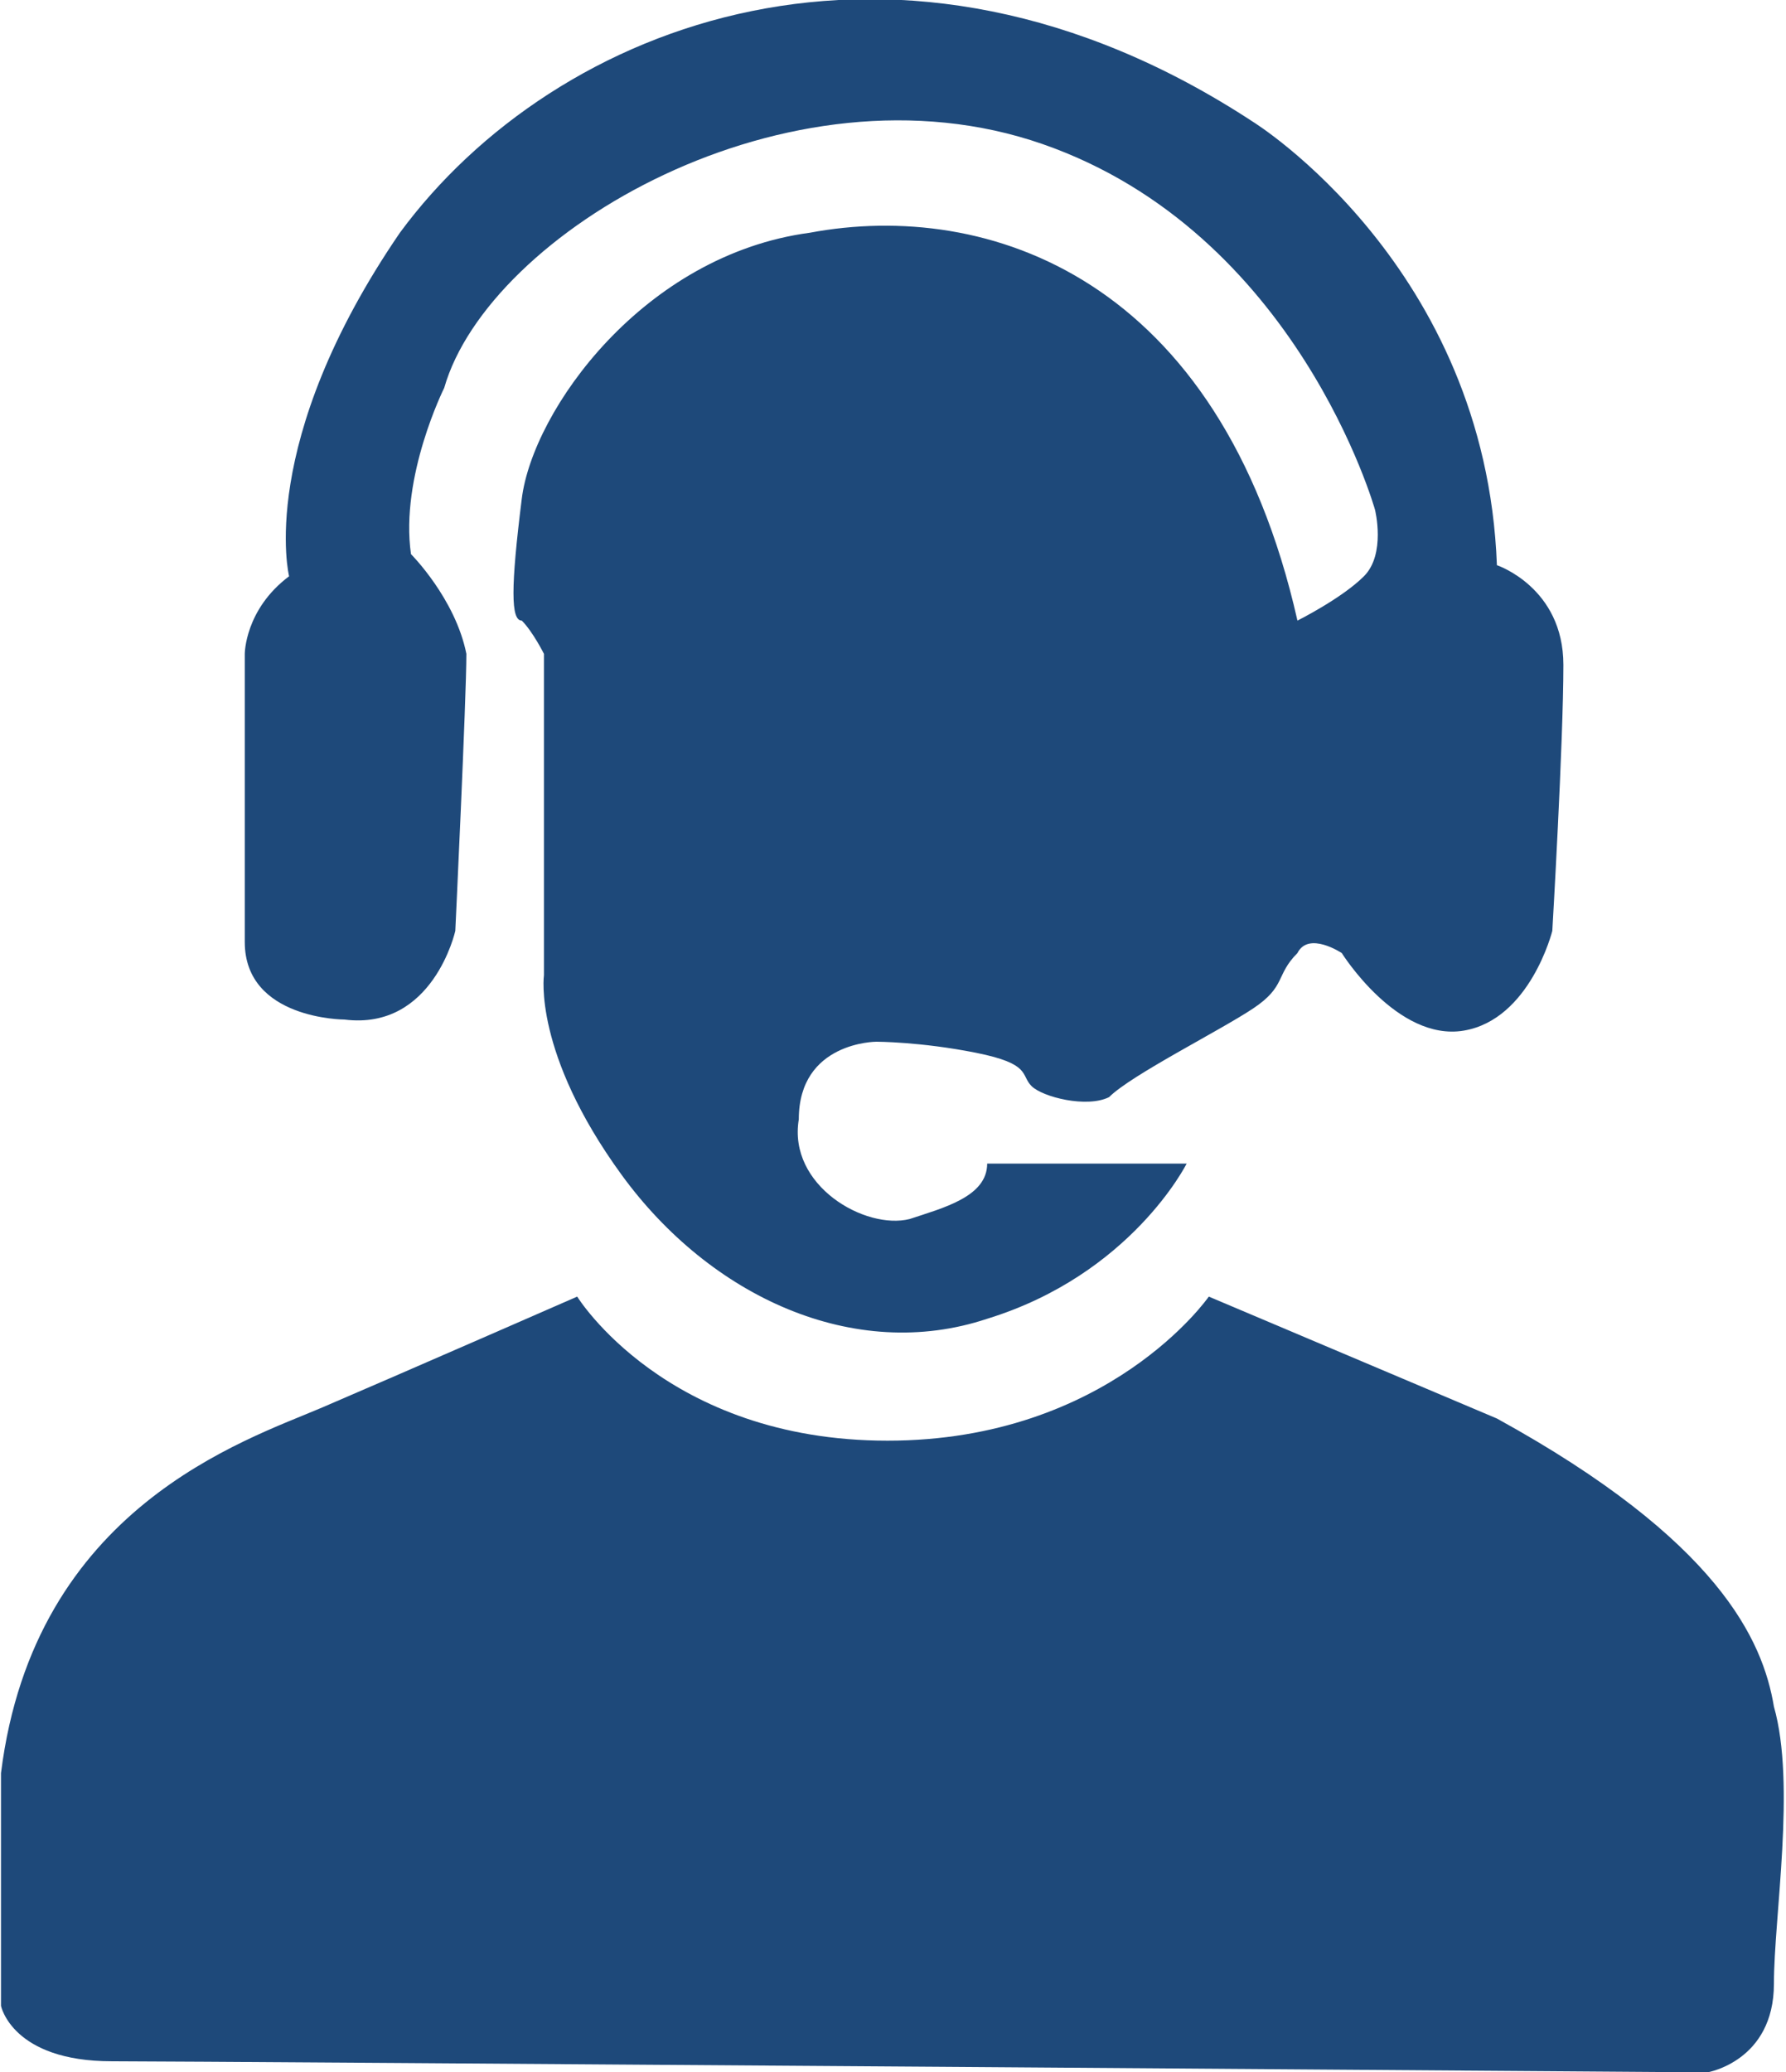 <?xml version="1.0" encoding="UTF-8"?>
<!DOCTYPE svg PUBLIC "-//W3C//DTD SVG 1.1//EN" "http://www.w3.org/Graphics/SVG/1.1/DTD/svg11.dtd">
<!-- Creator: CorelDRAW X8 -->
<svg xmlns="http://www.w3.org/2000/svg" xml:space="preserve" width="1211px" height="1405px" version="1.1" style="shape-rendering:geometricPrecision; text-rendering:geometricPrecision; image-rendering:optimizeQuality; fill-rule:evenodd; clip-rule:evenodd"
viewBox="0 0 161 187"
 xmlns:xlink="http://www.w3.org/1999/xlink">
 <defs>
  <style type="text/css">
   <![CDATA[
    .fil0 {fill:#1E497A}
   ]]>
  </style>
 </defs>
 <g id="图层_x0020_1">
  <path class="fil0" d="M31 92c0,0 -9,0 -9,-7 0,-7 0,-26 0,-26 0,0 0,-4 4,-7 0,0 -3,-12 10,-31 14,-19 45,-31 77,-10 0,0 21,13 22,40 0,0 6,2 6,9 0,7 -1,24 -1,24 0,0 -2,8 -8,9 -6,1 -11,-7 -11,-7 0,0 -3,-2 -4,0 -2,2 -1,3 -4,5 -3,2 -11,6 -13,8 -2,1 -6,0 -7,-1 -1,-1 0,-2 -5,-3 -5,-1 -9,-1 -9,-1 0,0 -7,0 -7,7 -1,6 6,10 10,9 3,-1 7,-2 7,-5l18 0c0,0 -5,10 -18,14 -12,4 -25,-2 -33,-13 -8,-11 -7,-18 -7,-18l0 -29c0,0 -1,-2 -2,-3 -1,0 -1,-3 0,-11 1,-8 11,-22 26,-24 16,-3 37,4 44,35 0,0 4,-2 6,-4 2,-2 1,-6 1,-6 0,0 -7,-25 -30,-33 -23,-8 -50,8 -54,22 0,0 -4,8 -3,15 0,0 4,4 5,9 0,4 -1,25 -1,25 0,0 -2,9 -10,8z"/>
  <path class="fil0" d="M52 117c0,0 -16,7 -23,10 -7,3 -26,9 -29,33l0 21c0,0 1,5 10,5 8,0 144,1 144,1 0,0 6,-1 6,-8 0,-6 2,-18 0,-25 -1,-6 -5,-15 -25,-26l-26 -11c0,0 -9,13 -29,13 -20,0 -28,-13 -28,-13z"/>
 </g>
</svg>
